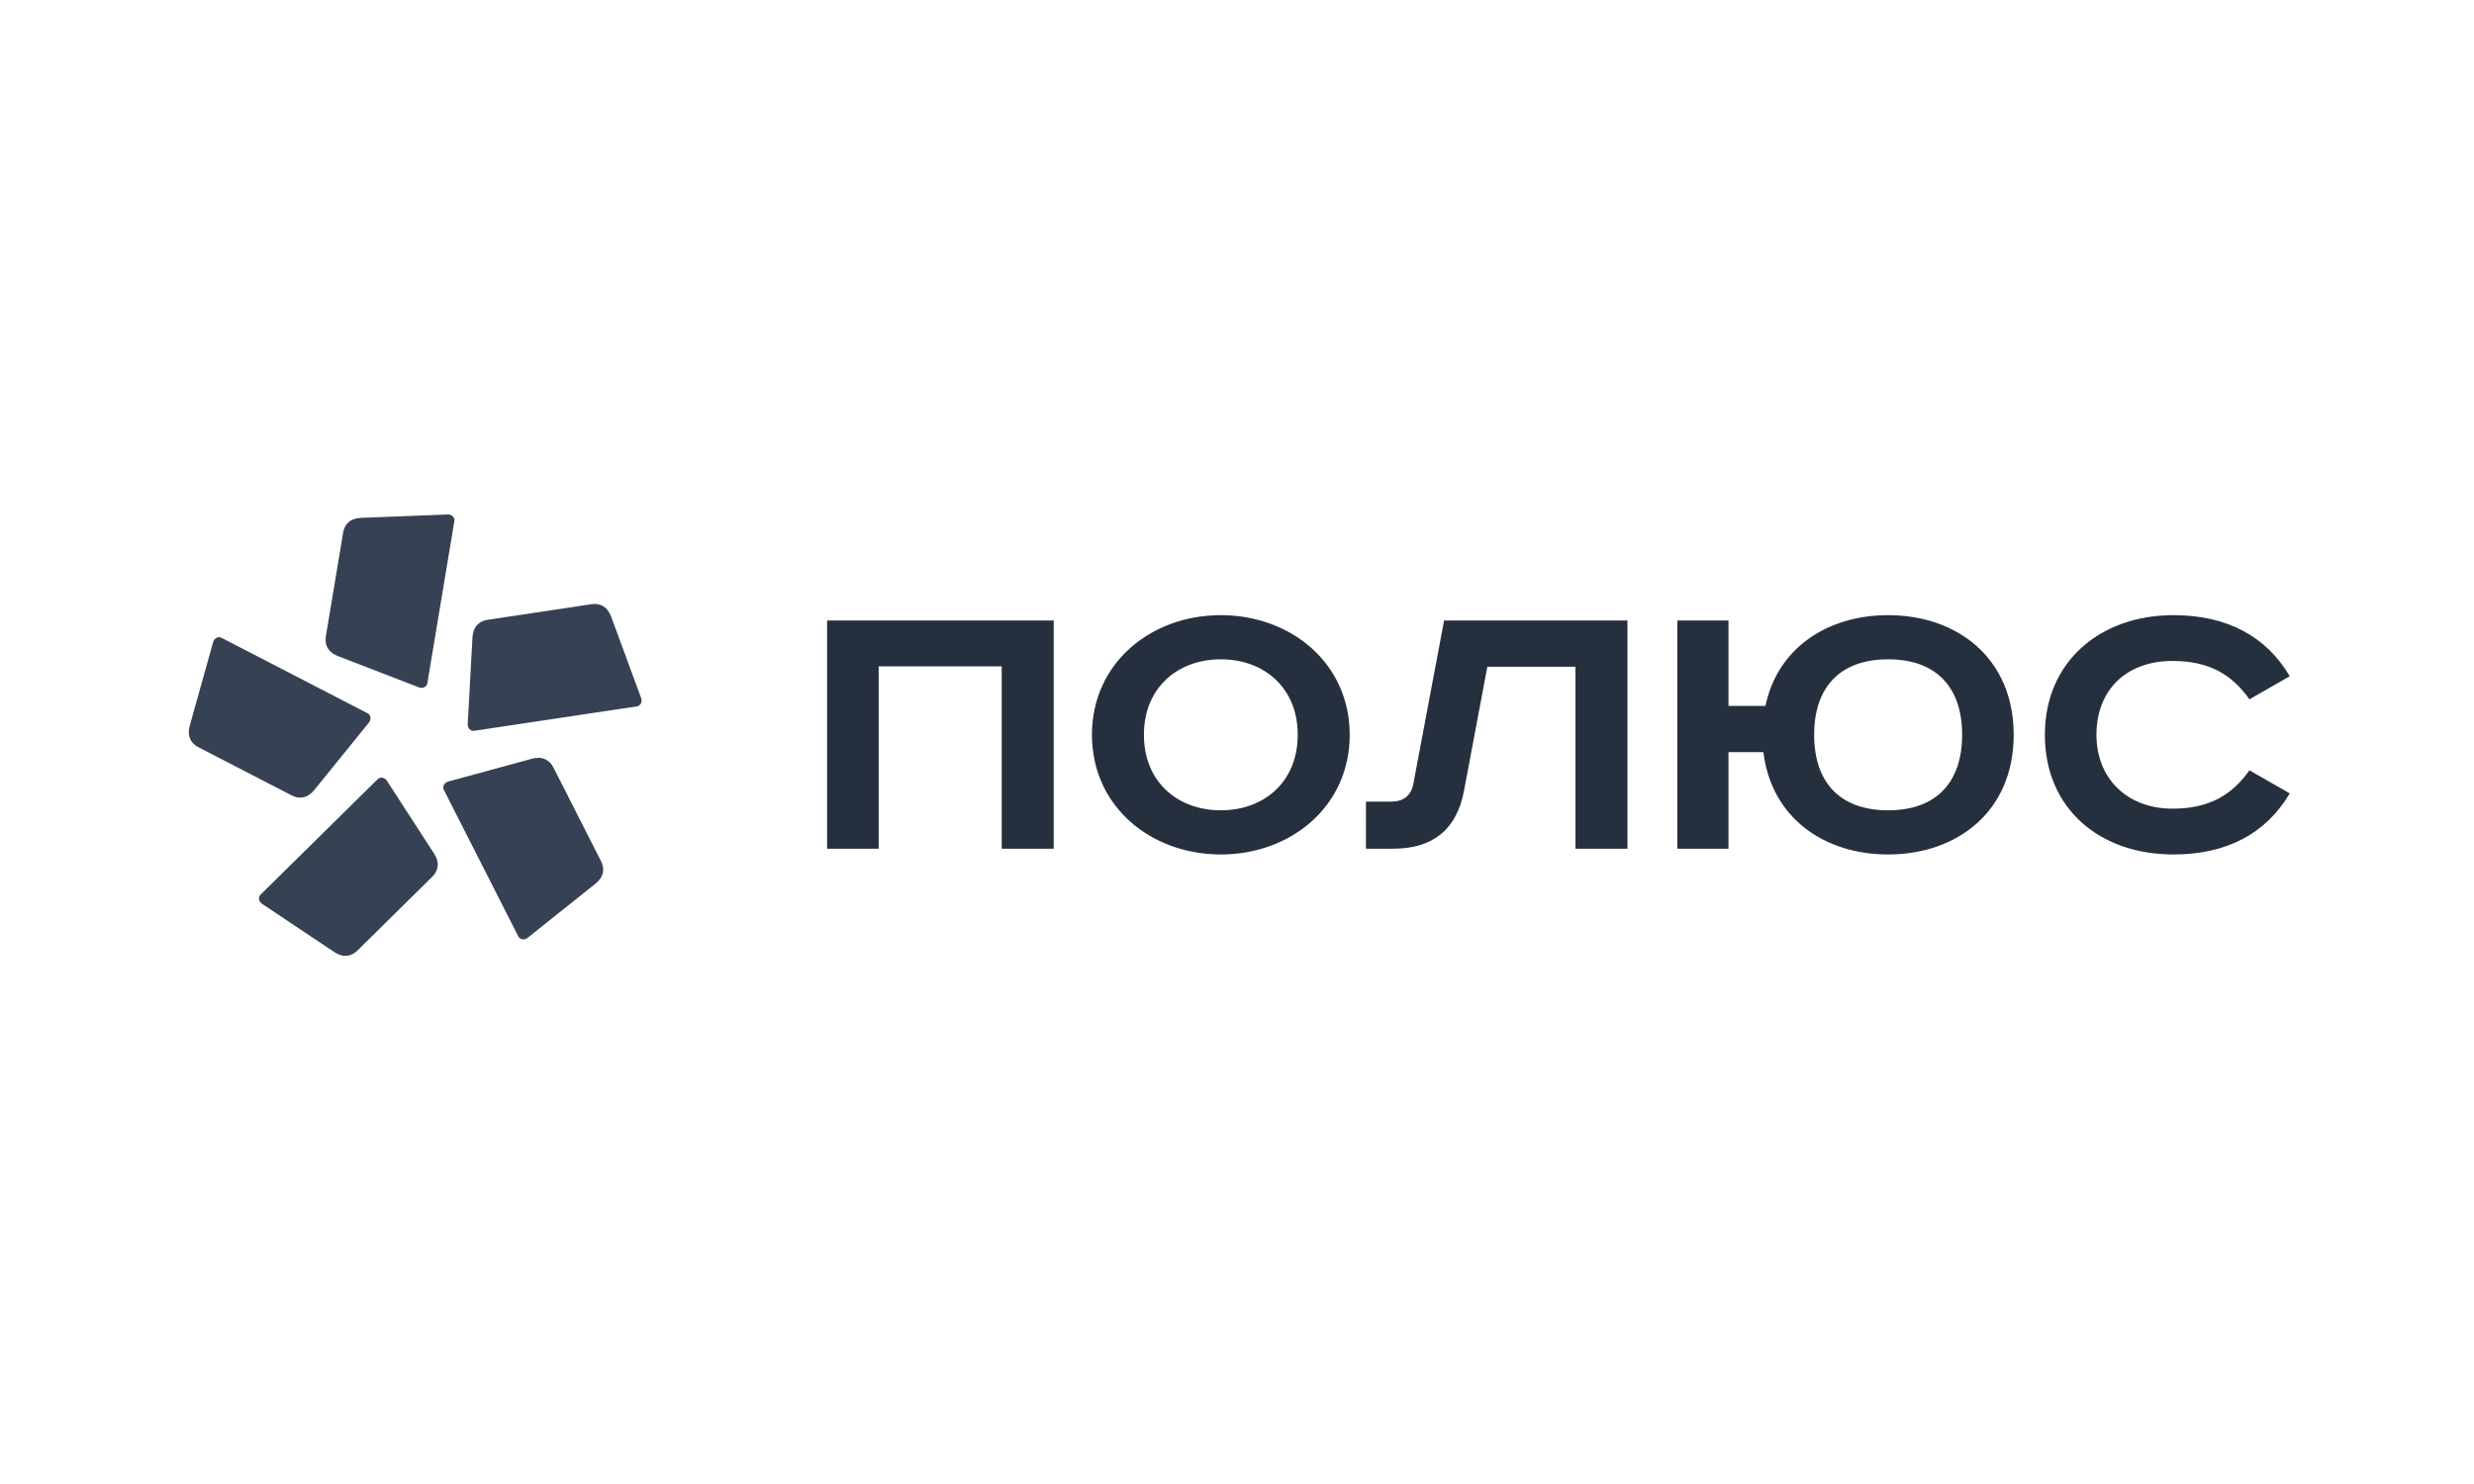 <?xml version="1.0" encoding="UTF-8"?> <svg xmlns="http://www.w3.org/2000/svg" width="500" height="300" viewBox="0 0 500 300" fill="none"><path fill-rule="evenodd" clip-rule="evenodd" d="M462.766 136.702C457.978 128.612 450.08 124.357 439.24 124.357C424.618 124.357 413.274 133.615 413.274 148.548C413.274 163.477 424.366 172.735 439.24 172.735C450.08 172.735 457.978 168.48 462.766 160.391L454.615 155.72C451.086 160.723 446.468 163.477 439.071 163.477C429.997 163.477 423.695 157.471 423.695 148.548C423.695 139.455 429.745 133.615 439.071 133.615C446.468 133.615 451.086 136.369 454.615 141.372L462.766 136.702ZM366.64 148.548C366.64 139.037 371.766 133.283 381.597 133.283C391.428 133.283 396.554 139.037 396.554 148.548C396.554 158.055 391.428 163.809 381.597 163.809C371.766 163.809 366.64 158.055 366.64 148.548ZM338.994 125.44V171.569H349.329V152.049H356.388C357.985 165.311 368.655 172.735 381.597 172.735C395.628 172.735 406.972 163.978 406.972 148.548C406.972 133.114 395.628 124.357 381.597 124.357C369.412 124.357 359.246 130.948 356.806 142.708H349.329V125.44H338.994ZM291.855 125.44L285.637 158.474C285.132 160.975 283.535 162.058 281.098 162.058H276.058V171.569H281.603C289.249 171.569 294.375 167.982 295.886 159.806L300.594 134.785H318.406V171.569H328.911V125.44H291.855ZM272.778 148.548C272.778 134.034 260.846 124.357 246.732 124.357C232.615 124.357 220.686 134.034 220.686 148.548C220.686 163.058 232.615 172.735 246.732 172.735C260.846 172.735 272.778 163.058 272.778 148.548ZM231.188 148.548C231.188 139.037 237.994 133.283 246.732 133.283C255.471 133.283 262.277 139.037 262.277 148.548C262.277 158.055 255.471 163.809 246.732 163.809C237.994 163.809 231.188 158.055 231.188 148.548ZM167.16 125.44V171.569H177.578V134.702H202.449V171.569H212.954V125.44H167.16Z" fill="#252F3D"></path><path fill-rule="evenodd" clip-rule="evenodd" d="M128.698 142.803L95.859 147.732C95.074 147.849 94.483 147.163 94.529 146.378L95.489 128.837C95.609 126.664 96.849 125.548 98.535 125.295L119.554 122.141C121.24 121.886 122.751 122.588 123.505 124.631L129.575 141.114C129.846 141.855 129.48 142.686 128.698 142.803ZM104.751 189.298L89.708 159.689C89.354 158.984 89.819 158.206 90.579 157.997L107.526 153.378C109.625 152.806 111.077 153.631 111.849 155.151L121.474 174.098C122.246 175.618 122.055 177.274 120.354 178.634L106.628 189.594C106.012 190.086 105.105 190.003 104.751 189.298ZM52.674 180.84L76.323 157.523C76.883 156.969 77.769 157.178 78.197 157.84L87.745 172.584C88.923 174.409 88.579 176.043 87.366 177.24L72.231 192.163C71.019 193.36 69.382 193.68 67.569 192.471L52.963 182.717C52.308 182.28 52.114 181.394 52.674 180.84ZM44.779 128.941L74.286 144.188C74.985 144.548 75.061 145.455 74.566 146.064L63.508 159.717C62.145 161.406 60.483 161.588 58.966 160.803L40.086 151.049C38.569 150.264 37.757 148.809 38.345 146.714L43.08 129.797C43.292 129.037 44.077 128.578 44.779 128.941ZM91.825 105.357L86.372 138.117C86.243 138.895 85.403 139.246 84.671 138.96L68.283 132.628C66.252 131.846 65.575 130.32 65.855 128.64L69.348 107.674C69.625 105.994 70.76 104.772 72.932 104.689L90.492 104.006C91.274 103.975 91.954 104.578 91.825 105.357Z" fill="#364253"></path></svg> 